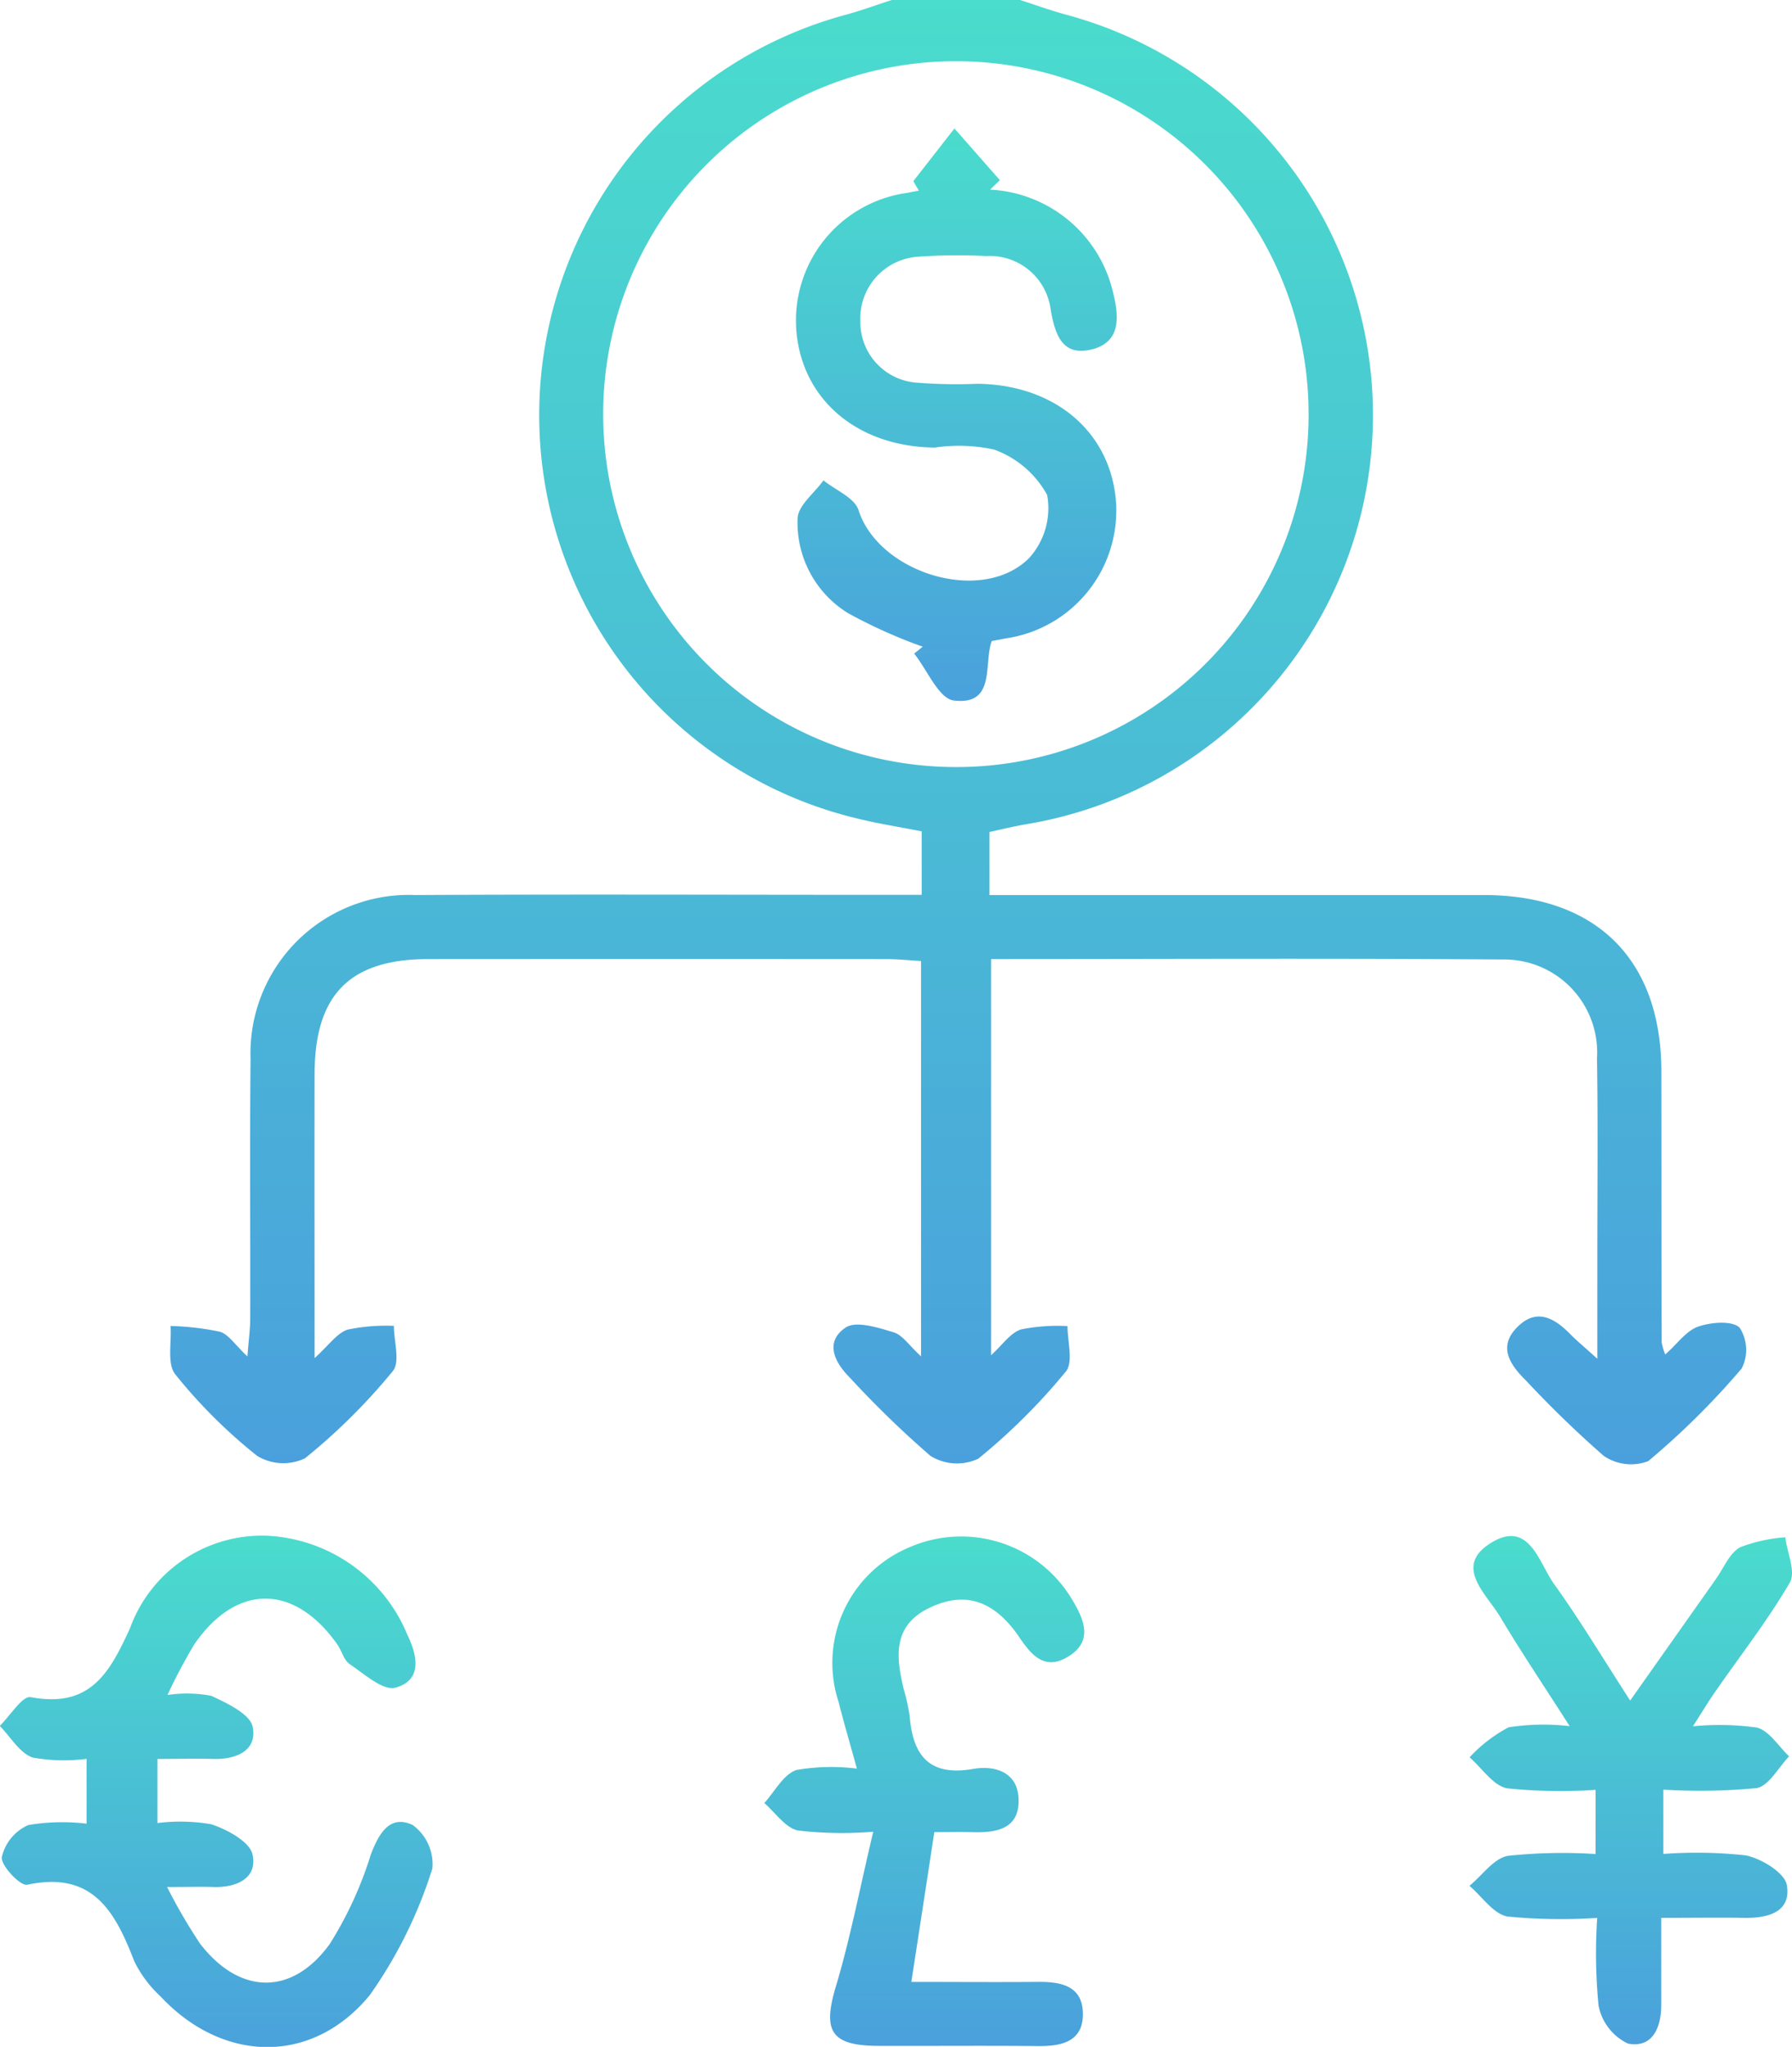 <svg xmlns="http://www.w3.org/2000/svg" data-name="Multi-Currency Support" width="59.708" height="68.158" viewBox="0 0 59.708 68.158"><defs><linearGradient id="8jrhsmkkba" x1=".5" x2=".5" y2="1" gradientUnits="objectBoundingBox"><stop offset="0" stop-color="#4adccd"></stop><stop offset="1" stop-color="#4aa0dc"></stop></linearGradient></defs><path data-name="Path 1" d="M44.226 0c.5.16.987.338 1.492.477A13.808 13.808 0 0 1 44.4 27.451c-.388.068-.769.16-1.193.253v2.1h16.492c3.729.007 5.884 2.148 5.895 5.852.007 3.017 0 6.03.011 9.047a2.177 2.177 0 0 0 .118.4c.4-.349.691-.784 1.093-.926.427-.15 1.133-.21 1.386.032a1.369 1.369 0 0 1 .071 1.357 25.78 25.78 0 0 1-3.117 3.088 1.608 1.608 0 0 1-1.485-.178 35.582 35.582 0 0 1-2.582-2.5c-.559-.549-.958-1.154-.26-1.82.63-.6 1.215-.256 1.731.271.21.214.442.4.9.819v-3.223c0-2.262.025-4.524-.011-6.785a3.094 3.094 0 0 0-3.127-3.288c-5.649-.043-11.3-.014-17.061-.014v13.19c.378-.338.641-.744 1-.858a6.137 6.137 0 0 1 1.546-.11c0 .513.2 1.2-.053 1.51a20.479 20.479 0 0 1-2.921 2.906 1.677 1.677 0 0 1-1.589-.093 32.776 32.776 0 0 1-2.675-2.593c-.538-.531-.855-1.207-.157-1.681.346-.235 1.083 0 1.6.157.3.089.516.438.915.8V32c-.4-.021-.791-.064-1.179-.064q-7.613-.005-15.227 0c-2.632 0-3.8 1.186-3.8 3.84-.007 3.056 0 6.112 0 9.446.477-.427.744-.83 1.1-.947a6.272 6.272 0 0 1 1.542-.125c0 .513.217 1.207-.039 1.51a20.116 20.116 0 0 1-2.924 2.9 1.683 1.683 0 0 1-1.589-.078 17.293 17.293 0 0 1-2.732-2.718c-.281-.353-.118-1.061-.157-1.61a9.117 9.117 0 0 1 1.635.189c.3.085.516.445.926.823.039-.534.093-.9.093-1.264.007-2.882-.018-5.767.011-8.648a5.275 5.275 0 0 1 5.489-5.45c5.118-.028 10.24-.007 15.359-.007h1.514v-2.114c-.7-.139-1.4-.246-2.084-.413A13.809 13.809 0 0 1 38.46.481c.5-.139.994-.321 1.492-.481zm9.614 13.856a11.752 11.752 0 1 0-11.7 11.686 11.731 11.731 0 0 0 11.7-11.686z" transform="translate(-10.239)" style="fill:url(#8jrhsmkkba)"></path><path data-name="Path 2" d="M5.561 148.853a4.329 4.329 0 0 1 1.46.028c.527.246 1.293.606 1.378 1.033.157.787-.541 1.09-1.314 1.069-.577-.018-1.154 0-1.859 0v2.134a6.088 6.088 0 0 1 1.784.039c.538.171 1.3.588 1.386 1.015.164.787-.534 1.1-1.307 1.076-.427-.014-.858 0-1.542 0a18.476 18.476 0 0 0 1.1 1.888c1.311 1.7 3.056 1.749 4.317.014a12.548 12.548 0 0 0 1.371-2.981c.267-.7.63-1.343 1.393-.987a1.613 1.613 0 0 1 .659 1.446 15.066 15.066 0 0 1-2.087 4.221c-1.927 2.344-4.908 2.255-6.978.036a3.983 3.983 0 0 1-.869-1.165c-.634-1.646-1.378-3.017-3.565-2.547-.228.05-.88-.634-.848-.919a1.544 1.544 0 0 1 .883-1.069 6.8 6.8 0 0 1 1.941-.046v-2.158a5.889 5.889 0 0 1-1.792-.043c-.435-.146-.737-.687-1.1-1.054.346-.338.755-1.008 1.029-.958 1.963.367 2.614-.766 3.313-2.3a4.678 4.678 0 0 1 4.588-3.074 5.34 5.34 0 0 1 4.652 3.3c.335.691.506 1.51-.4 1.76-.41.11-1.037-.459-1.521-.784-.2-.135-.267-.452-.42-.666-1.428-2.016-3.355-2.027-4.755 0a17.78 17.78 0 0 0-.897 1.692z" transform="translate(.02 -92.412)" style="fill:url(#8jrhsmkkba)"></path><path data-name="Path 3" d="M141.649 154.182v-2.137a17.5 17.5 0 0 1-2.942-.05c-.467-.082-.841-.673-1.257-1.033a4.9 4.9 0 0 1 1.3-1 7.6 7.6 0 0 1 2.034-.039c-.862-1.35-1.621-2.475-2.315-3.64-.463-.773-1.571-1.685-.3-2.465s1.589.67 2.1 1.378c.851 1.183 1.6 2.436 2.532 3.875l2.867-4.061c.256-.363.445-.851.8-1.044a5.23 5.23 0 0 1 1.5-.331c.064.509.36 1.15.153 1.507-.734 1.257-1.642 2.419-2.475 3.619-.221.313-.417.645-.755 1.168a8.983 8.983 0 0 1 2.137.043c.413.114.716.623 1.069.958-.36.37-.68.994-1.09 1.058a20.211 20.211 0 0 1-3.1.05v2.141a15.182 15.182 0 0 1 2.732.046c.527.1 1.311.581 1.382.99.153.9-.63 1.108-1.425 1.093-.844-.014-1.688 0-2.76 0v2.9c0 .766-.3 1.443-1.108 1.286a1.77 1.77 0 0 1-.98-1.264 17.792 17.792 0 0 1-.046-2.921 18.35 18.35 0 0 1-2.988-.046c-.467-.082-.848-.666-1.268-1.022.427-.349.812-.919 1.286-1a17.384 17.384 0 0 1 2.917-.059z" transform="translate(-88.485 -92.445)" style="fill:url(#8jrhsmkkba)"></path><path data-name="Path 4" d="M77.137 153.483c-.26 1.7-.5 3.266-.766 4.987 1.386 0 2.789.011 4.192 0 .78-.011 1.517.121 1.524 1.058s-.712 1.086-1.5 1.079c-1.781-.018-3.558 0-5.339-.007-1.564-.011-1.834-.5-1.393-1.973.484-1.614.8-3.28 1.247-5.158a12.659 12.659 0 0 1-2.522-.043c-.417-.1-.741-.595-1.108-.912.349-.385.634-.951 1.069-1.1a6.8 6.8 0 0 1 2.016-.046c-.239-.873-.438-1.535-.606-2.208a4.171 4.171 0 0 1 2.379-5.172 4.306 4.306 0 0 1 5.435 1.813c.392.663.645 1.35-.182 1.845-.759.456-1.2-.036-1.614-.652-.837-1.232-1.806-1.532-2.953-1-1.275.591-1.161 1.631-.9 2.725a6.275 6.275 0 0 1 .2.908c.107 1.3.648 2.005 2.109 1.752.759-.132 1.517.121 1.521 1.051.007.947-.744 1.076-1.517 1.054-.429-.012-.872-.001-1.292-.001z" transform="translate(-46.006 -92.475)" style="fill:url(#8jrhsmkkba)"></path><path data-name="Path 5" d="m78.344 13.762 1.368-1.752c.506.573 1.008 1.147 1.514 1.72-.107.107-.217.21-.324.317A4.433 4.433 0 0 1 85 17.485c.189.755.278 1.624-.691 1.877-.994.256-1.24-.467-1.389-1.311a2.044 2.044 0 0 0-2.151-1.792 18.478 18.478 0 0 0-2.265.021 2.06 2.06 0 0 0-1.927 2.151 2.024 2.024 0 0 0 1.9 2.045 16.966 16.966 0 0 0 2 .036c2.561.028 4.406 1.574 4.613 3.865a4.3 4.3 0 0 1-3.69 4.616c-.128.028-.26.05-.445.085-.278.752.15 2.151-1.264 1.98-.5-.061-.883-1.015-1.321-1.564.1-.075.192-.153.285-.228a16.887 16.887 0 0 1-2.49-1.118A3.539 3.539 0 0 1 74.486 25c.011-.431.559-.848.862-1.272.4.324 1.036.577 1.168.99.67 2.094 4.107 3.166 5.681 1.6a2.475 2.475 0 0 0 .606-2.1 3.279 3.279 0 0 0-1.767-1.514 5.44 5.44 0 0 0-1.98-.068c-2.561-.028-4.406-1.574-4.609-3.865a4.292 4.292 0 0 1 3.69-4.616c.128-.028.26-.05.392-.075a5.09 5.09 0 0 1-.185-.318z" transform="translate(-47.911 -7.732)" style="fill:url(#8jrhsmkkba)"></path></svg>